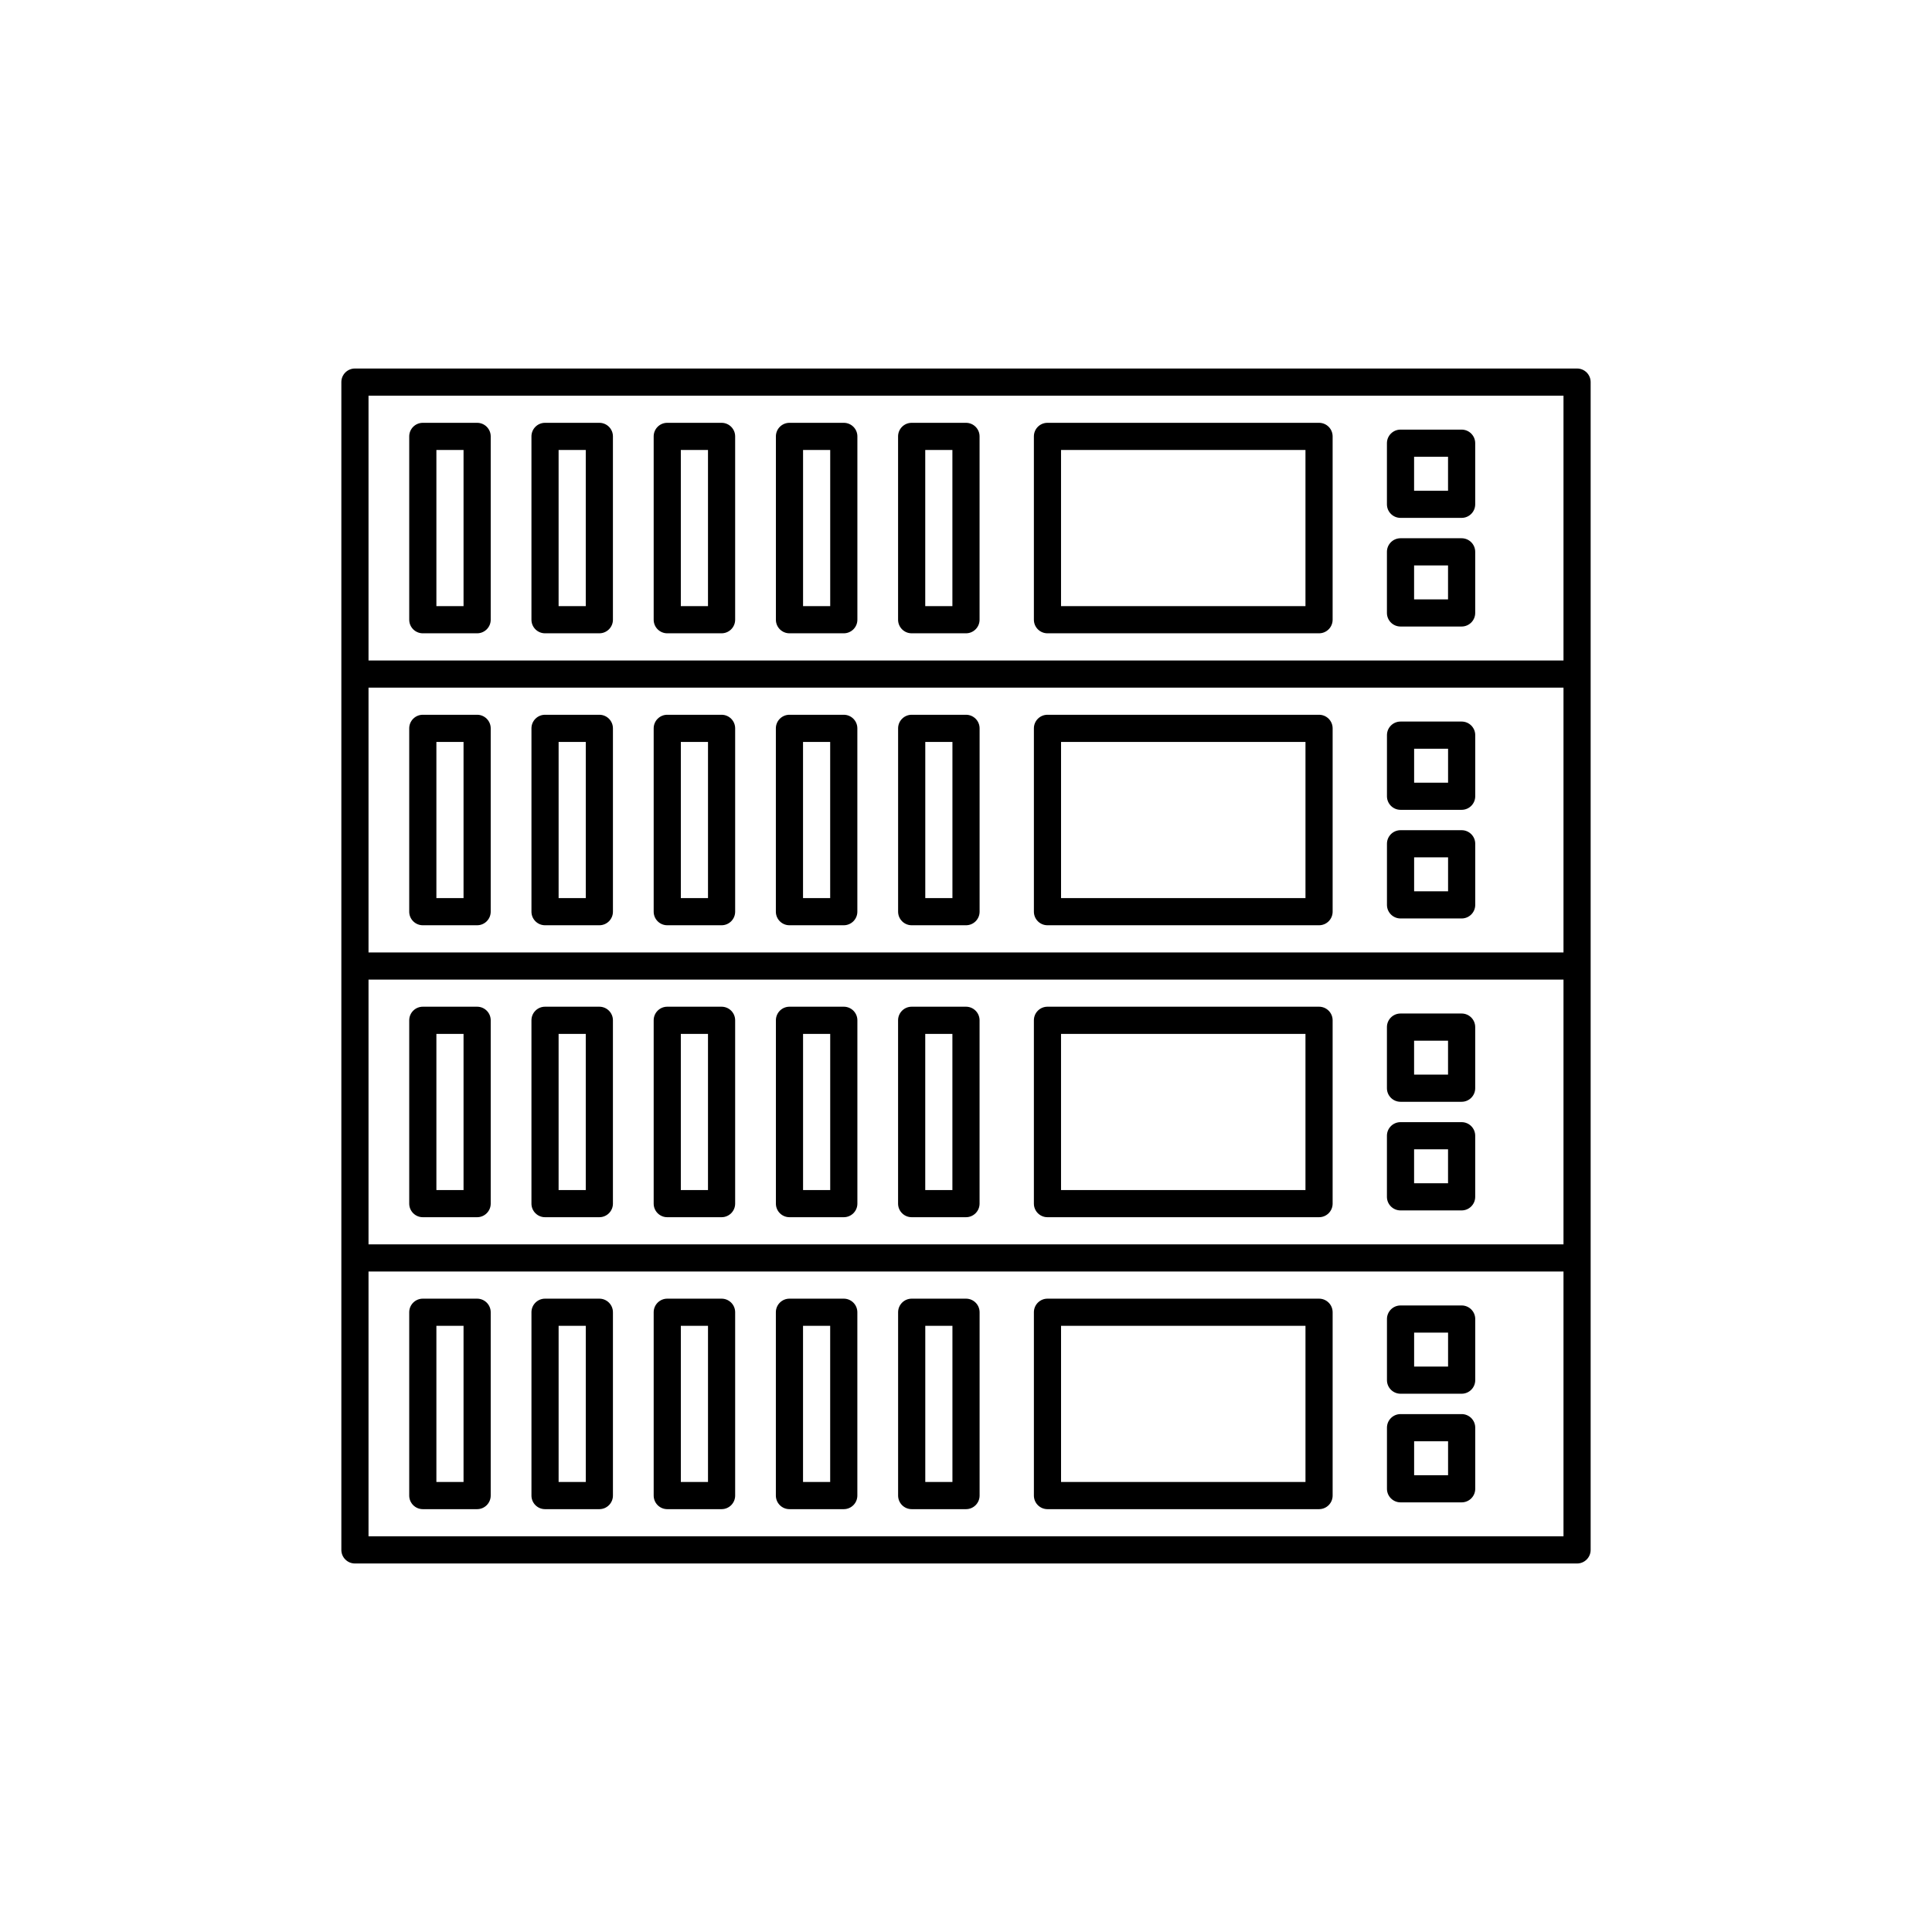 <?xml version="1.0" encoding="UTF-8"?>
<!-- Uploaded to: SVG Repo, www.svgrepo.com, Generator: SVG Repo Mixer Tools -->
<svg fill="#000000" width="800px" height="800px" version="1.1" viewBox="144 144 512 512" xmlns="http://www.w3.org/2000/svg">
 <g fill-rule="evenodd">
  <path d="m515.16 489.96c-1.988 0-3.602 1.609-3.602 3.598v16.195c0 1.988 1.613 3.598 3.602 3.598h16.191c1.988 0 3.602-1.609 3.602-3.598v-16.195c0-1.988-1.613-3.598-3.602-3.598zm3.598 16.195v-9h8.996v9z"/>
  <path d="m515.16 518.75c-1.988 0-3.602 1.609-3.602 3.598v16.195c0 1.988 1.613 3.598 3.602 3.598h16.191c1.988 0 3.602-1.609 3.602-3.598v-16.195c0-1.988-1.613-3.598-3.602-3.598zm3.598 16.195v-9h8.996v9z"/>
  <path d="m256.05 488.16c-1.988 0-3.602 1.613-3.602 3.602v48.578c0 1.988 1.613 3.602 3.602 3.602h14.395c1.984 0 3.598-1.613 3.598-3.602v-48.578c0-1.988-1.613-3.602-3.598-3.602zm3.598 48.582v-41.383h7.195v41.383z"/>
  <path d="m288.44 488.16c-1.988 0-3.598 1.613-3.598 3.602v48.578c0 1.988 1.609 3.602 3.598 3.602h14.395c1.988 0 3.598-1.613 3.598-3.602v-48.578c0-1.988-1.609-3.602-3.598-3.602zm3.598 48.582v-41.383h7.199v41.383z"/>
  <path d="m320.83 488.16c-1.988 0-3.598 1.613-3.598 3.602v48.578c0 1.988 1.609 3.602 3.598 3.602h14.395c1.988 0 3.598-1.613 3.598-3.602v-48.578c0-1.988-1.609-3.602-3.598-3.602zm3.598 48.582v-41.383h7.199v41.383z"/>
  <path d="m353.21 488.16c-1.988 0-3.598 1.613-3.598 3.602v48.578c0 1.988 1.609 3.602 3.598 3.602h14.395c1.988 0 3.602-1.613 3.602-3.602v-48.578c0-1.988-1.613-3.602-3.602-3.602zm3.602 48.582v-41.383h7.195v41.383z"/>
  <path d="m385.61 488.16c-1.988 0-3.602 1.613-3.602 3.602v48.578c0 1.988 1.613 3.602 3.602 3.602h14.395c1.988 0 3.598-1.613 3.598-3.602v-48.578c0-1.988-1.609-3.602-3.598-3.602zm3.598 48.582v-41.383h7.195v41.383z"/>
  <path d="m421.59 488.16c-1.988 0-3.598 1.613-3.598 3.602v48.578c0 1.988 1.609 3.602 3.598 3.602h71.973c1.988 0 3.598-1.613 3.598-3.602v-48.578c0-1.988-1.609-3.602-3.598-3.602zm3.598 48.582v-41.383h64.777v41.383z"/>
  <path d="m511.55 416.19c0-1.988 1.613-3.598 3.602-3.598h16.191c1.988 0 3.602 1.609 3.602 3.598v16.195c0 1.988-1.613 3.598-3.602 3.598h-16.191c-1.988 0-3.602-1.609-3.602-3.598zm7.199 3.602v8.996h8.996v-8.996z"/>
  <path d="m511.55 444.98c0-1.988 1.613-3.598 3.602-3.598h16.191c1.988 0 3.602 1.609 3.602 3.598v16.195c0 1.988-1.613 3.598-3.602 3.598h-16.191c-1.988 0-3.602-1.609-3.602-3.598zm7.199 3.602v8.996h8.996v-8.996z"/>
  <path d="m252.45 414.39c0-1.988 1.613-3.602 3.602-3.602h14.395c1.984 0 3.598 1.613 3.598 3.602v48.582c0 1.988-1.613 3.598-3.598 3.598h-14.395c-1.988 0-3.602-1.609-3.602-3.598zm7.199 3.598v41.383h7.195v-41.383z"/>
  <path d="m284.84 414.39c0-1.988 1.609-3.602 3.598-3.602h14.395c1.988 0 3.598 1.613 3.598 3.602v48.582c0 1.988-1.609 3.598-3.598 3.598h-14.395c-1.988 0-3.598-1.609-3.598-3.598zm7.195 3.598v41.383h7.199v-41.383z"/>
  <path d="m317.23 414.39c0-1.988 1.609-3.602 3.598-3.602h14.395c1.988 0 3.598 1.613 3.598 3.602v48.582c0 1.988-1.609 3.598-3.598 3.598h-14.395c-1.988 0-3.598-1.609-3.598-3.598zm7.195 3.598v41.383h7.199v-41.383z"/>
  <path d="m349.62 414.39c0-1.988 1.609-3.602 3.598-3.602h14.395c1.988 0 3.602 1.613 3.602 3.602v48.582c0 1.988-1.613 3.598-3.602 3.598h-14.395c-1.988 0-3.598-1.609-3.598-3.598zm7.199 3.598v41.383h7.195v-41.383z"/>
  <path d="m382 414.39c0-1.988 1.613-3.602 3.602-3.602h14.395c1.988 0 3.598 1.613 3.598 3.602v48.582c0 1.988-1.609 3.598-3.598 3.598h-14.395c-1.988 0-3.602-1.609-3.602-3.598zm7.199 3.598v41.383h7.195v-41.383z"/>
  <path d="m417.99 414.39c0-1.988 1.609-3.602 3.598-3.602h71.973c1.988 0 3.598 1.613 3.598 3.602v48.582c0 1.988-1.609 3.598-3.598 3.598h-71.973c-1.988 0-3.598-1.609-3.598-3.598zm7.195 3.598v41.383h64.777v-41.383z"/>
  <path d="m515.16 335.22c-1.988 0-3.602 1.609-3.602 3.598v16.195c0 1.988 1.613 3.598 3.602 3.598h16.191c1.988 0 3.602-1.609 3.602-3.598v-16.195c0-1.988-1.613-3.598-3.602-3.598zm3.598 16.195v-8.996h8.996v8.996z"/>
  <path d="m515.16 364.01c-1.988 0-3.602 1.609-3.602 3.598v16.195c0 1.988 1.613 3.598 3.602 3.598h16.191c1.988 0 3.602-1.609 3.602-3.598v-16.195c0-1.988-1.613-3.598-3.602-3.598zm3.598 16.195v-8.996h8.996v8.996z"/>
  <path d="m256.05 333.42c-1.988 0-3.602 1.613-3.602 3.602v48.582c0 1.988 1.613 3.598 3.602 3.598h14.395c1.984 0 3.598-1.609 3.598-3.598v-48.582c0-1.988-1.613-3.602-3.598-3.602zm3.598 48.582v-41.383h7.195v41.383z"/>
  <path d="m288.44 333.42c-1.988 0-3.598 1.613-3.598 3.602v48.582c0 1.988 1.609 3.598 3.598 3.598h14.395c1.988 0 3.598-1.609 3.598-3.598v-48.582c0-1.988-1.609-3.602-3.598-3.602zm3.598 48.582v-41.383h7.199v41.383z"/>
  <path d="m320.83 333.42c-1.988 0-3.598 1.613-3.598 3.602v48.582c0 1.988 1.609 3.598 3.598 3.598h14.395c1.988 0 3.598-1.609 3.598-3.598v-48.582c0-1.988-1.609-3.602-3.598-3.602zm3.598 48.582v-41.383h7.199v41.383z"/>
  <path d="m353.21 333.42c-1.988 0-3.598 1.613-3.598 3.602v48.582c0 1.988 1.609 3.598 3.598 3.598h14.395c1.988 0 3.602-1.609 3.602-3.598v-48.582c0-1.988-1.613-3.602-3.602-3.602zm3.602 48.582v-41.383h7.195v41.383z"/>
  <path d="m385.61 333.42c-1.988 0-3.602 1.613-3.602 3.602v48.582c0 1.988 1.613 3.598 3.602 3.598h14.395c1.988 0 3.598-1.609 3.598-3.598v-48.582c0-1.988-1.609-3.602-3.598-3.602zm3.598 48.582v-41.383h7.195v41.383z"/>
  <path d="m421.59 333.42c-1.988 0-3.598 1.613-3.598 3.602v48.582c0 1.988 1.609 3.598 3.598 3.598h71.973c1.988 0 3.598-1.609 3.598-3.598v-48.582c0-1.988-1.609-3.602-3.598-3.602zm3.598 48.582v-41.383h64.777v41.383z"/>
  <path d="m511.55 261.45c0-1.984 1.613-3.598 3.602-3.598h16.191c1.988 0 3.602 1.613 3.602 3.598v16.195c0 1.988-1.613 3.598-3.602 3.598h-16.191c-1.988 0-3.602-1.609-3.602-3.598zm7.199 3.602v8.996h8.996v-8.996z"/>
  <path d="m511.55 290.24c0-1.984 1.613-3.598 3.602-3.598h16.191c1.988 0 3.602 1.613 3.602 3.598v16.195c0 1.988-1.613 3.598-3.602 3.598h-16.191c-1.988 0-3.602-1.609-3.602-3.598zm7.199 3.602v8.996h8.996v-8.996z"/>
  <path d="m252.45 259.65c0-1.988 1.613-3.598 3.602-3.598h14.395c1.984 0 3.598 1.609 3.598 3.598v48.582c0 1.988-1.613 3.598-3.598 3.598h-14.395c-1.988 0-3.602-1.609-3.602-3.598zm7.199 3.598v41.383h7.195v-41.383z"/>
  <path d="m284.84 259.65c0-1.988 1.609-3.598 3.598-3.598h14.395c1.988 0 3.598 1.609 3.598 3.598v48.582c0 1.988-1.609 3.598-3.598 3.598h-14.395c-1.988 0-3.598-1.609-3.598-3.598zm7.195 3.598v41.383h7.199v-41.383z"/>
  <path d="m317.23 259.65c0-1.988 1.609-3.598 3.598-3.598h14.395c1.988 0 3.598 1.609 3.598 3.598v48.582c0 1.988-1.609 3.598-3.598 3.598h-14.395c-1.988 0-3.598-1.609-3.598-3.598zm7.195 3.598v41.383h7.199v-41.383z"/>
  <path d="m349.62 259.65c0-1.988 1.609-3.598 3.598-3.598h14.395c1.988 0 3.602 1.609 3.602 3.598v48.582c0 1.988-1.613 3.598-3.602 3.598h-14.395c-1.988 0-3.598-1.609-3.598-3.598zm7.199 3.598v41.383h7.195v-41.383z"/>
  <path d="m382 259.65c0-1.988 1.613-3.598 3.602-3.598h14.395c1.988 0 3.598 1.609 3.598 3.598v48.582c0 1.988-1.609 3.598-3.598 3.598h-14.395c-1.988 0-3.602-1.609-3.602-3.598zm7.199 3.598v41.383h7.195v-41.383z"/>
  <path d="m417.99 259.65c0-1.988 1.609-3.598 3.598-3.598h71.973c1.988 0 3.598 1.609 3.598 3.598v48.582c0 1.988-1.609 3.598-3.598 3.598h-71.973c-1.988 0-3.598-1.609-3.598-3.598zm7.195 3.598v41.383h64.777v-41.383z"/>
  <path d="m238.06 241.66c-1.988 0-3.598 1.609-3.598 3.598v309.48c0 1.988 1.609 3.602 3.598 3.602h323.88c1.988 0 3.598-1.613 3.598-3.602v-309.48c0-1.988-1.609-3.598-3.598-3.598zm3.602 239.31v70.172h316.68v-70.172zm316.68-7.199v-70.172h-316.68v70.172zm0-147.54v70.172h-316.68v-70.172zm0-7.199v-70.172h-316.68v70.172z"/>
 </g>
</svg>